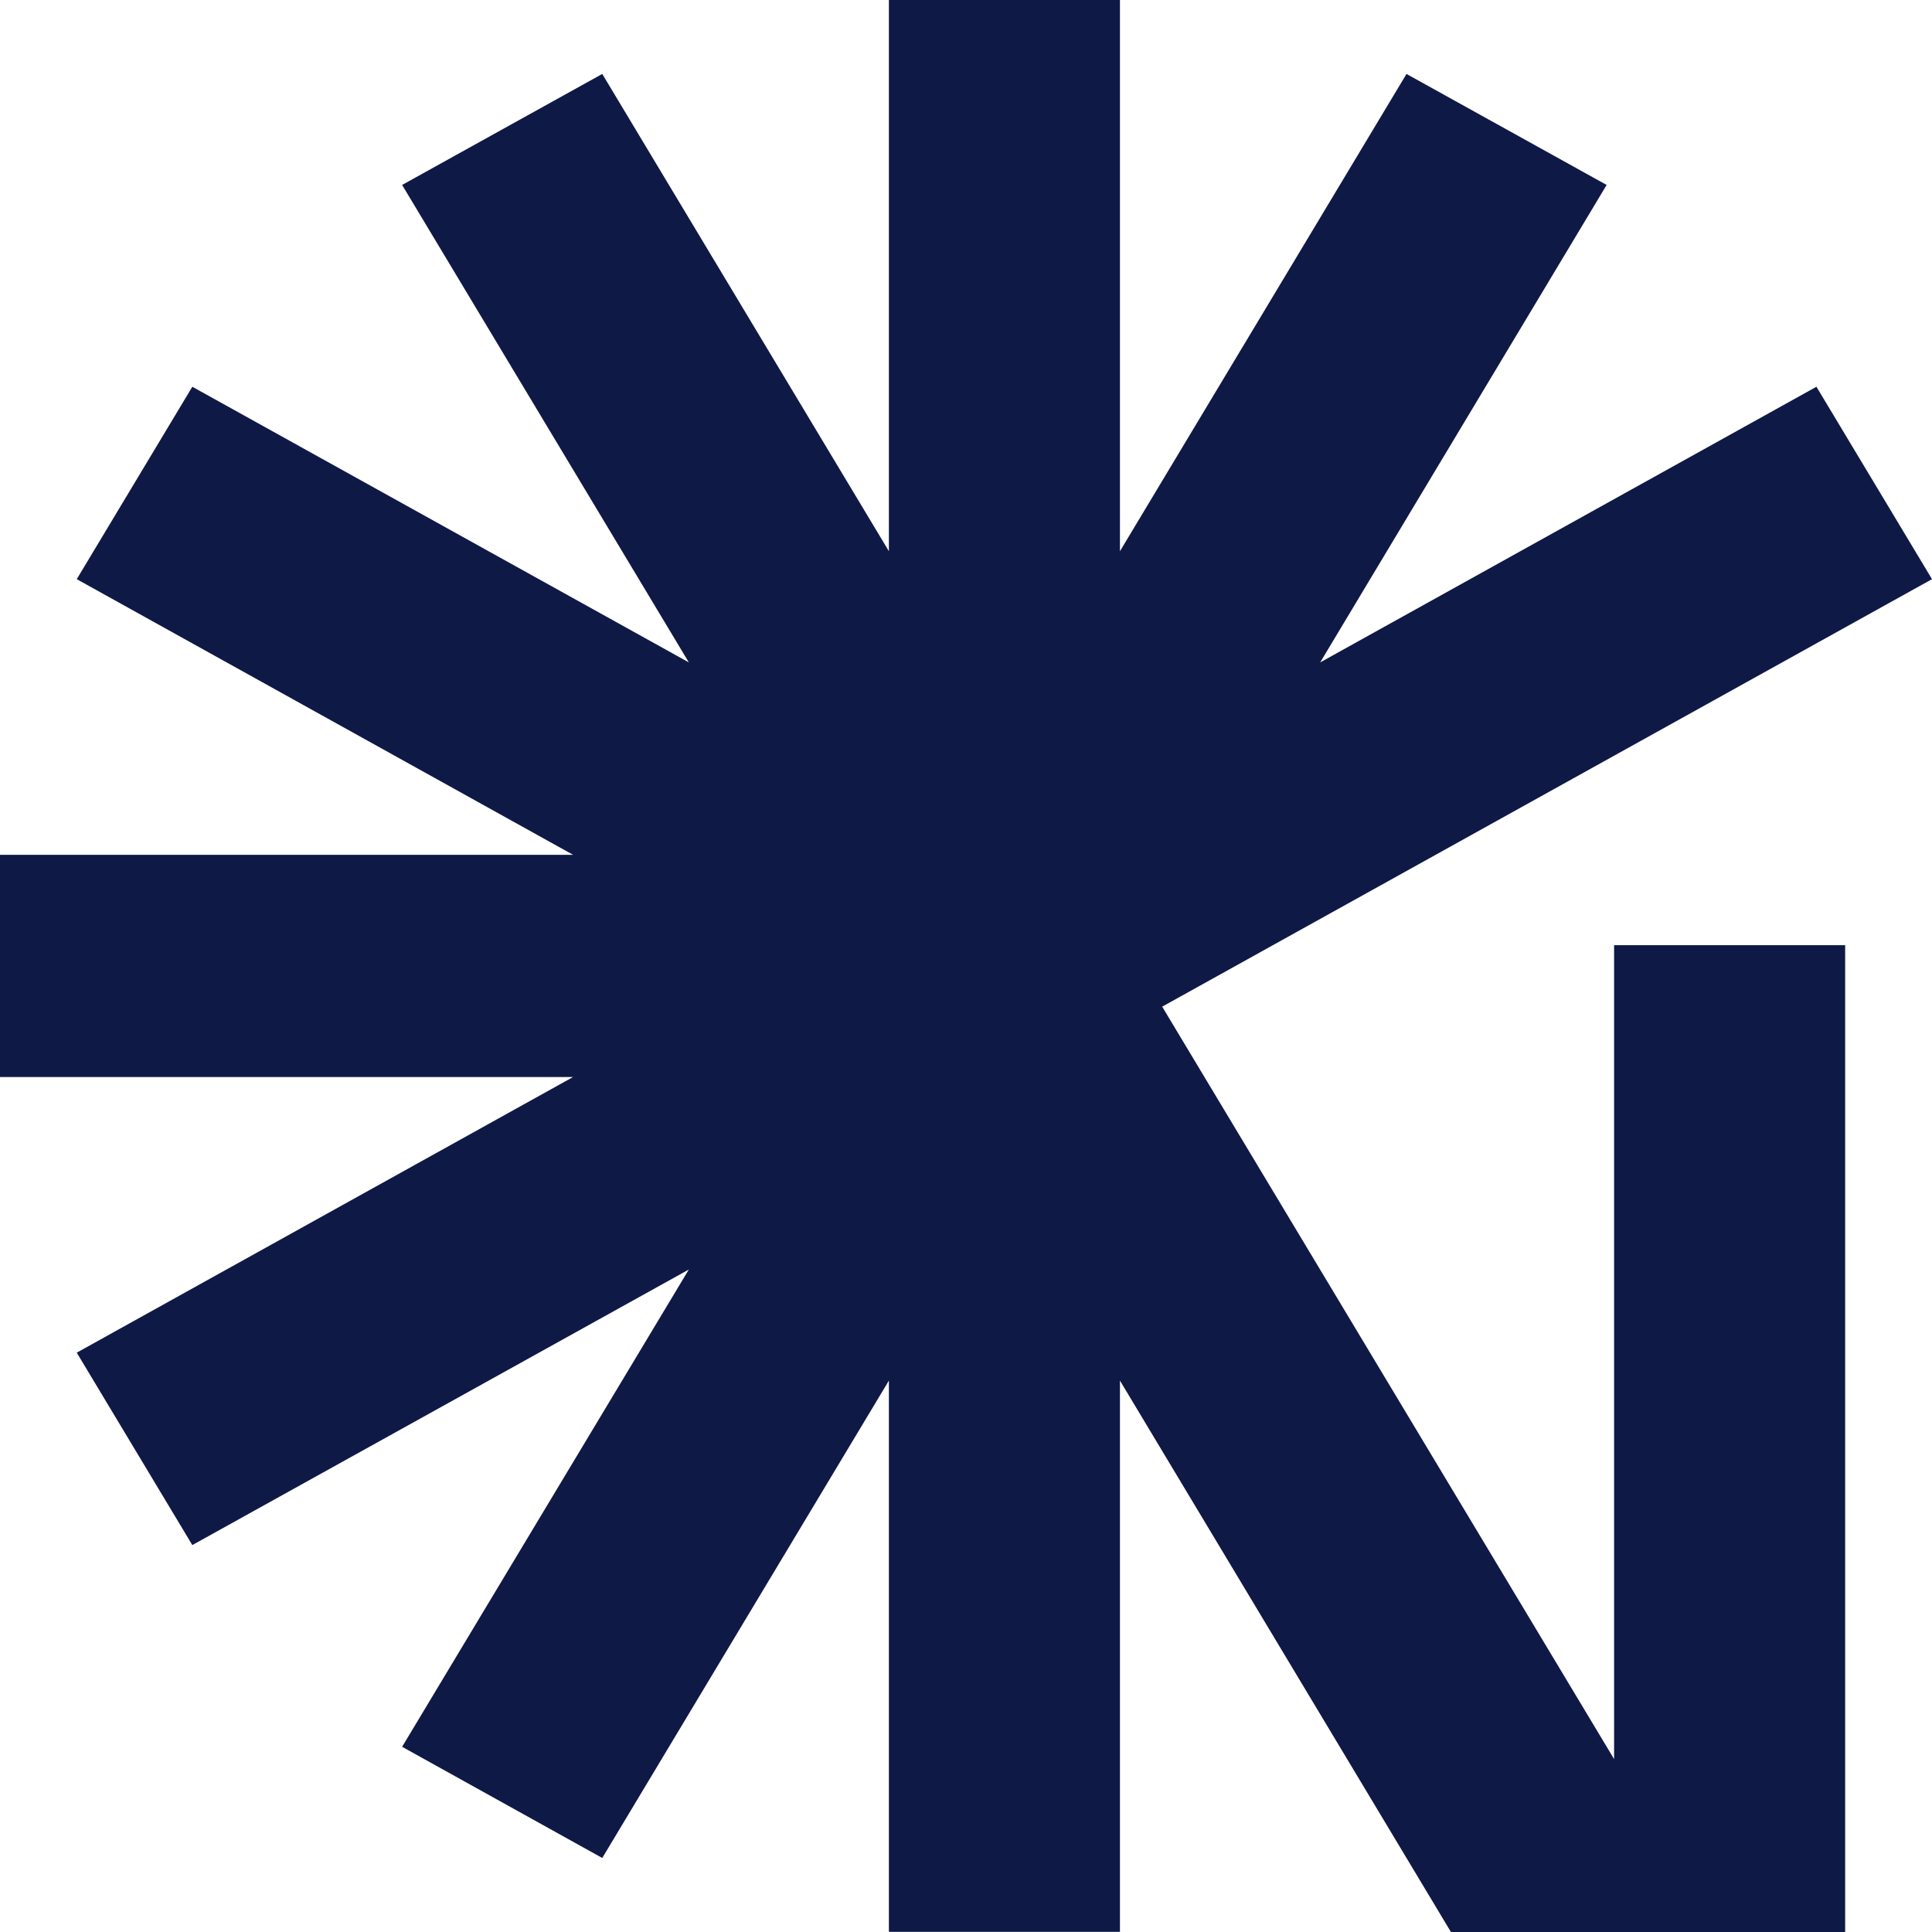 <svg width="22" height="22" viewBox="0 0 22 22" fill="none" xmlns="http://www.w3.org/2000/svg">
<path d="M18.38 20.031L13.234 11.463L22 6.595L20.684 4.404L15.033 7.543L18.295 2.106L16.016 0.842L12.753 6.277V0H10.122V6.277L6.858 0.842L4.579 2.106L7.844 7.543L2.19 4.404L0.874 6.595L6.526 9.734H0V12.264H6.526L0.874 15.403L2.19 17.594L7.844 14.456L4.579 19.891L6.858 21.157L10.122 15.721V21.998H12.753V15.721L16.522 22H21.011V10.763H18.38" fill="#0F1946"/>
</svg>
